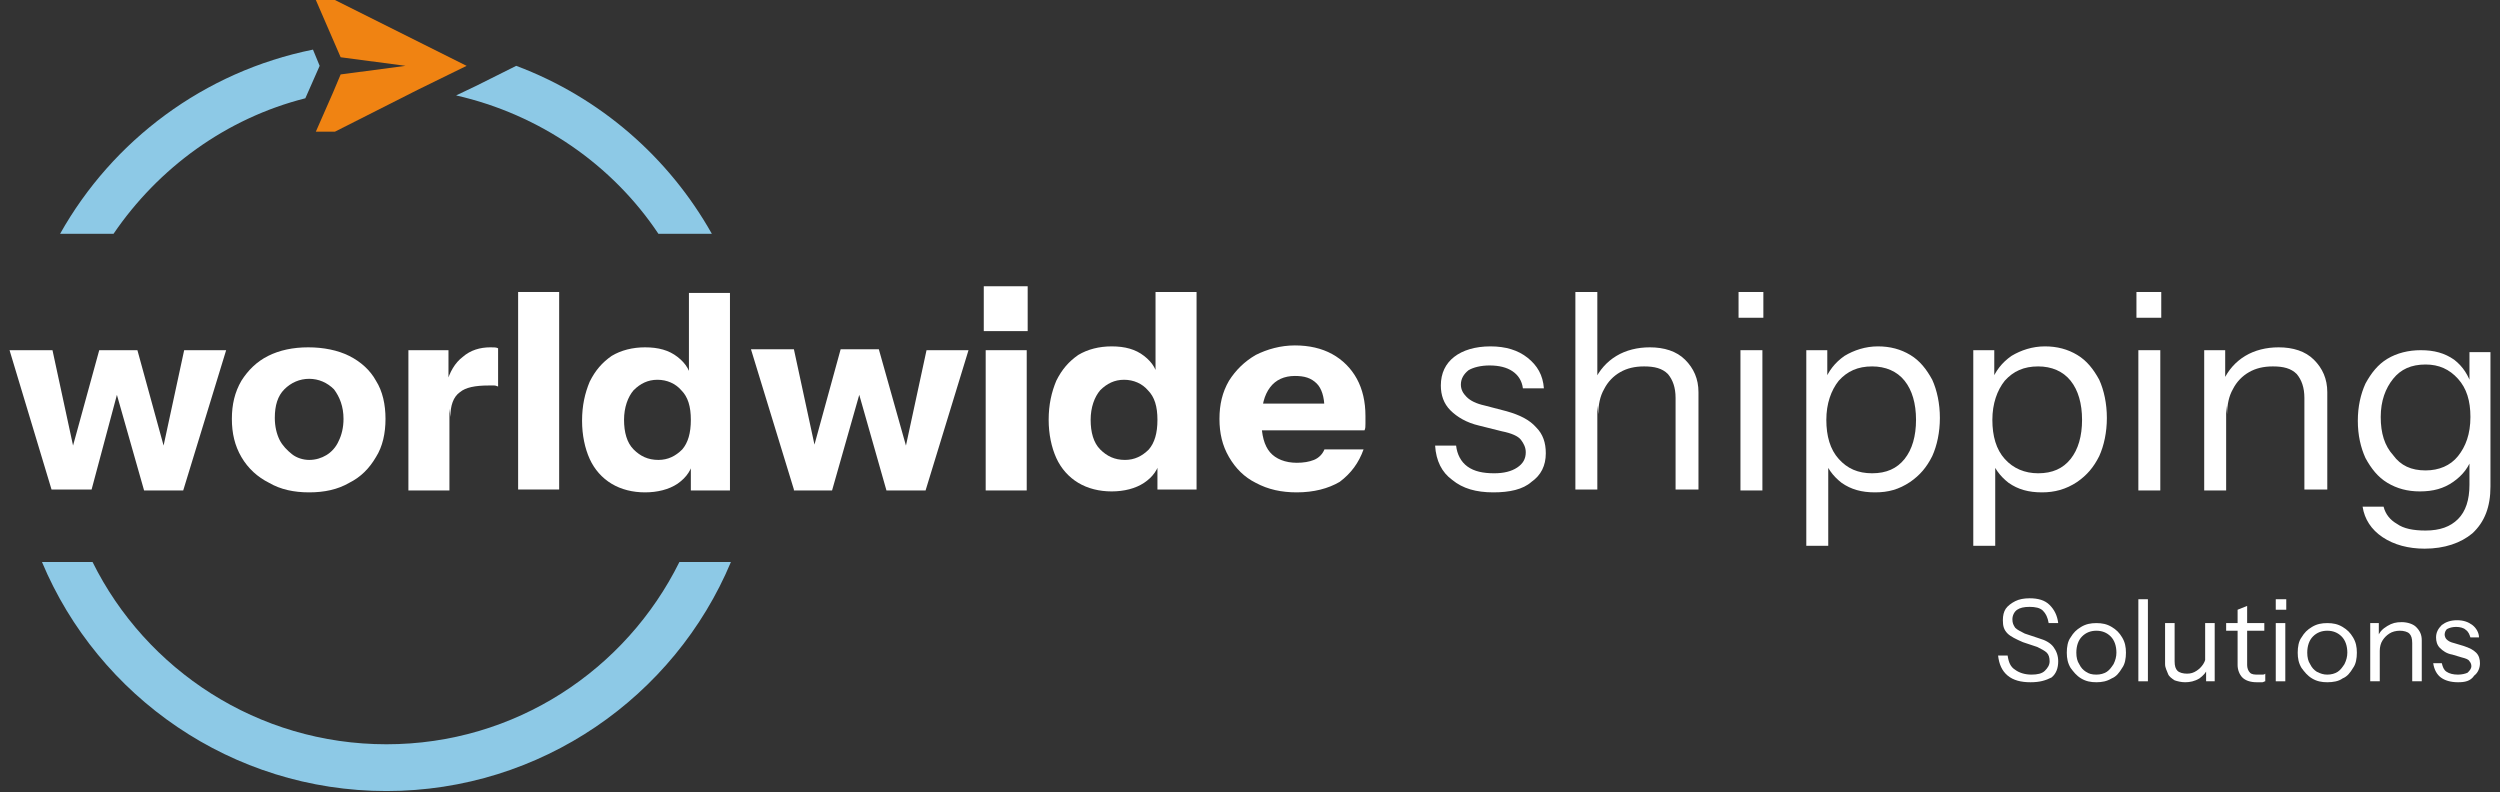 <?xml version="1.0" encoding="utf-8"?>
<!-- Generator: Adobe Illustrator 28.0.0, SVG Export Plug-In . SVG Version: 6.00 Build 0)  -->
<svg version="1.1" id="Layer_1" xmlns="http://www.w3.org/2000/svg" xmlns:xlink="http://www.w3.org/1999/xlink" x="0px" y="0px"
	 viewBox="0 0 262 83" style="enable-background:new 0 0 262 83;" xml:space="preserve">
<rect x="0" y="0" width="262" height="83" fill="#333333" stroke="none"/>
<g>
	<path style="fill:#FFFFFF;" d="M5.4,51.3L1,36.7h4.5l2.2,10.2H7.6l2.8-10.2h4l2.8,10.2h-0.1l2.2-10.2h4.4l-4.5,14.7h-4.1l-2.9-10.2
		h0.1L9.6,51.3H5.4z"/>
	<path style="fill:#FFFFFF;" d="M32.4,51.6c-1.6,0-3-0.3-4.2-1C27,50,26,49.1,25.3,47.9c-0.7-1.2-1-2.5-1-4c0-1.5,0.3-2.8,1-4
		c0.7-1.1,1.6-2,2.8-2.6c1.2-0.6,2.6-0.9,4.2-0.9c1.6,0,3.1,0.3,4.3,0.9c1.2,0.6,2.2,1.5,2.8,2.6c0.7,1.1,1,2.5,1,4
		c0,1.5-0.3,2.9-1,4c-0.7,1.2-1.6,2.1-2.8,2.7C35.4,51.3,34,51.6,32.4,51.6z M32.4,48.2c0.7,0,1.3-0.2,1.8-0.5
		c0.5-0.3,1-0.8,1.3-1.5c0.3-0.6,0.5-1.4,0.5-2.3c0-1.3-0.4-2.3-1-3.1c-0.7-0.7-1.6-1.1-2.6-1.1c-1,0-1.9,0.4-2.6,1.1
		c-0.7,0.7-1,1.7-1,3c0,0.9,0.2,1.7,0.5,2.3c0.3,0.6,0.8,1.1,1.3,1.5C31.1,48,31.8,48.2,32.4,48.2z"/>
	<path style="fill:#FFFFFF;" d="M42.8,51.3V36.7h4.2v3.5h0.1v11.2H42.8z M47.2,43.7l-0.4-3.5c0.3-1.2,0.9-2.2,1.7-2.8
		c0.8-0.7,1.8-1,2.9-1c0.4,0,0.6,0,0.8,0.1v4c-0.1,0-0.2-0.1-0.4-0.1c-0.2,0-0.4,0-0.6,0c-1.4,0-2.4,0.2-3,0.7
		C47.5,41.6,47.2,42.5,47.2,43.7z"/>
	<path style="fill:#FFFFFF;" d="M54.3,51.3V30.6h4.3v20.7H54.3z"/>
	<path style="fill:#FFFFFF;" d="M72.4,51.3v-3.3l0.3,0.1C72.5,49.2,72,50,71,50.7c-0.9,0.6-2.1,0.9-3.4,0.9c-1.3,0-2.5-0.3-3.5-0.9
		c-1-0.6-1.8-1.5-2.3-2.6c-0.5-1.1-0.8-2.5-0.8-4c0-1.6,0.3-2.9,0.8-4.1c0.6-1.2,1.3-2,2.3-2.7c1-0.6,2.2-0.9,3.5-0.9
		c1.4,0,2.5,0.3,3.4,1c0.9,0.7,1.4,1.5,1.5,2.7l-0.3,0v-9.4h4.3v20.7H72.4z M69,48.2c1,0,1.8-0.4,2.5-1.1c0.6-0.7,0.9-1.7,0.9-3.1
		s-0.3-2.4-1-3.1c-0.6-0.7-1.5-1.1-2.5-1.1c-1,0-1.8,0.4-2.5,1.1c-0.6,0.7-1,1.8-1,3.1s0.3,2.4,1,3.1C67.1,47.8,67.9,48.2,69,48.2z"
		/>
	<path style="fill:#FFFFFF;" d="M83.2,51.3l-4.5-14.7h4.5l2.2,10.2h-0.1l2.8-10.2h4L95,46.9h-0.1l2.2-10.2h4.4l-4.5,14.7h-4.1
		l-2.9-10.2h0.1l-2.9,10.2H83.2z"/>
	<path style="fill:#FFFFFF;" d="M103.1,34.7V30h4.6v4.7H103.1z M103.3,51.3V36.7h4.3v14.7H103.3z"/>
	<path style="fill:#FFFFFF;" d="M121.3,51.3v-3.3l0.3,0.1c-0.2,1.1-0.8,1.9-1.7,2.5c-0.9,0.6-2.1,0.9-3.4,0.9
		c-1.3,0-2.5-0.3-3.5-0.9c-1-0.6-1.8-1.5-2.3-2.6c-0.5-1.1-0.8-2.5-0.8-4c0-1.6,0.3-2.9,0.8-4.1c0.6-1.2,1.3-2,2.3-2.7
		c1-0.6,2.2-0.9,3.5-0.9c1.4,0,2.5,0.3,3.4,1c0.9,0.7,1.4,1.5,1.5,2.7l-0.3,0v-9.4h4.3v20.7H121.3z M117.9,48.2c1,0,1.8-0.4,2.5-1.1
		c0.6-0.7,0.9-1.7,0.9-3.1s-0.3-2.4-1-3.1c-0.6-0.7-1.5-1.1-2.5-1.1c-1,0-1.8,0.4-2.5,1.1c-0.6,0.7-1,1.8-1,3.1s0.3,2.4,1,3.1
		C116,47.8,116.8,48.2,117.9,48.2z"/>
	<path style="fill:#FFFFFF;" d="M135.9,51.6c-1.6,0-3-0.3-4.3-1c-1.2-0.6-2.1-1.5-2.8-2.7c-0.7-1.2-1-2.5-1-4c0-1.5,0.3-2.8,1-4
		c0.7-1.1,1.6-2,2.8-2.7c1.2-0.6,2.6-1,4.1-1c1.5,0,2.8,0.3,3.9,0.9c1.1,0.6,2,1.5,2.6,2.6c0.6,1.1,0.9,2.4,0.9,3.9
		c0,0.3,0,0.6,0,0.8c0,0.3,0,0.5-0.1,0.7h-12.7v-2.8h9.2l-0.7,0.5c0-1.2-0.3-2.1-0.8-2.6c-0.6-0.6-1.3-0.8-2.3-0.8
		c-1.1,0-2,0.4-2.6,1.2c-0.6,0.8-0.9,1.9-0.9,3.5c0,1.5,0.3,2.6,0.9,3.3c0.6,0.7,1.6,1.1,2.8,1.1c0.7,0,1.3-0.1,1.8-0.3
		c0.5-0.2,0.9-0.6,1.1-1.1h4.1c-0.5,1.4-1.3,2.5-2.5,3.4C139.2,51.2,137.7,51.6,135.9,51.6z"/>
	<path style="fill:#FFFFFF;" d="M156.5,51.6c-1.8,0-3.2-0.4-4.3-1.3c-1.1-0.8-1.7-2-1.8-3.6h2.2c0.1,0.9,0.5,1.7,1.2,2.2
		c0.7,0.5,1.6,0.7,2.8,0.7c1,0,1.8-0.2,2.4-0.6c0.6-0.4,0.9-0.9,0.9-1.6c0-0.5-0.2-0.9-0.5-1.3c-0.3-0.4-1-0.7-2-0.9l-2.4-0.6
		c-1.3-0.3-2.3-0.9-3-1.6c-0.7-0.7-1-1.6-1-2.6c0-1.3,0.5-2.3,1.4-3s2.2-1.1,3.8-1.1c1.6,0,2.9,0.4,3.9,1.2c1,0.8,1.6,1.8,1.7,3.2
		h-2.2c-0.1-0.8-0.5-1.4-1.1-1.8c-0.6-0.4-1.4-0.6-2.4-0.6c-0.9,0-1.7,0.2-2.2,0.5c-0.5,0.4-0.8,0.9-0.8,1.5c0,0.5,0.2,0.9,0.6,1.3
		c0.4,0.4,1,0.7,1.9,0.9l2.3,0.6c1.4,0.4,2.4,0.9,3.1,1.7c0.7,0.7,1,1.6,1,2.7c0,1.3-0.5,2.3-1.5,3
		C159.6,51.3,158.2,51.6,156.5,51.6z"/>
	<path style="fill:#FFFFFF;" d="M165.1,51.3V30.6h2.3v20.7H165.1z M175.6,51.3v-9.6c0-1.1-0.3-1.9-0.8-2.5c-0.6-0.6-1.4-0.8-2.5-0.8
		c-1,0-1.8,0.2-2.5,0.6c-0.7,0.4-1.3,1-1.7,1.8c-0.4,0.7-0.6,1.6-0.6,2.6l-0.4-3.5c0.5-1.1,1.3-2,2.3-2.6c1-0.6,2.2-0.9,3.5-0.9
		c1.5,0,2.8,0.4,3.7,1.3c0.9,0.9,1.4,2,1.4,3.4v10.2H175.6z"/>
	<path style="fill:#FFFFFF;" d="M182.2,33.3v-2.7h2.6v2.7H182.2z M182.4,51.3V36.7h2.3v14.7H182.4z"/>
	<path style="fill:#FFFFFF;" d="M196.5,51.6c-1.4,0-2.5-0.3-3.5-1c-0.9-0.7-1.6-1.6-1.9-2.8l0.5-0.1v9.5h-2.3V36.7h2.2v3.4l-0.3-0.1
		c0.4-1.1,1.1-2,2.1-2.7c1-0.6,2.2-1,3.5-1c1.3,0,2.4,0.3,3.4,0.9c1,0.6,1.7,1.5,2.3,2.6c0.5,1.1,0.8,2.5,0.8,4c0,1.5-0.3,2.9-0.8,4
		c-0.6,1.2-1.3,2-2.3,2.7C199,51.3,197.9,51.6,196.5,51.6z M196.2,49.6c1.5,0,2.6-0.5,3.4-1.5c0.8-1,1.2-2.4,1.2-4.1
		c0-1.7-0.4-3.1-1.2-4.1c-0.8-1-2-1.5-3.4-1.5c-1.5,0-2.6,0.5-3.5,1.5c-0.8,1-1.3,2.4-1.3,4.1c0,1.7,0.4,3.1,1.3,4.1
		S194.7,49.6,196.2,49.6z"/>
	<path style="fill:#FFFFFF;" d="M214,51.6c-1.4,0-2.5-0.3-3.5-1c-0.9-0.7-1.6-1.6-1.9-2.8l0.5-0.1v9.5h-2.3V36.7h2.2v3.4l-0.3-0.1
		c0.4-1.1,1.1-2,2.1-2.7c1-0.6,2.2-1,3.5-1c1.3,0,2.4,0.3,3.4,0.9c1,0.6,1.7,1.5,2.3,2.6c0.5,1.1,0.8,2.5,0.8,4c0,1.5-0.3,2.9-0.8,4
		c-0.6,1.2-1.3,2-2.3,2.7C216.5,51.3,215.3,51.6,214,51.6z M213.6,49.6c1.5,0,2.6-0.5,3.4-1.5c0.8-1,1.2-2.4,1.2-4.1
		c0-1.7-0.4-3.1-1.2-4.1c-0.8-1-2-1.5-3.4-1.5c-1.5,0-2.6,0.5-3.5,1.5c-0.8,1-1.3,2.4-1.3,4.1c0,1.7,0.4,3.1,1.3,4.1
		C211,49.1,212.2,49.6,213.6,49.6z"/>
	<path style="fill:#FFFFFF;" d="M223.9,33.3v-2.7h2.6v2.7H223.9z M224.1,51.3V36.7h2.3v14.7H224.1z"/>
	<path style="fill:#FFFFFF;" d="M231,51.3V36.7h2.2v3.5h0.1v11.2H231z M241.5,51.3v-9.6c0-1.1-0.3-1.9-0.8-2.5
		c-0.6-0.6-1.4-0.8-2.5-0.8c-1,0-1.8,0.2-2.5,0.6c-0.7,0.4-1.3,1-1.7,1.8c-0.4,0.7-0.6,1.6-0.6,2.6l-0.4-3.5c0.5-1.1,1.3-2,2.3-2.6
		c1-0.6,2.2-0.9,3.5-0.9c1.5,0,2.8,0.4,3.7,1.3c0.9,0.9,1.4,2,1.4,3.4v10.2H241.5z"/>
	<path style="fill:#FFFFFF;" d="M254.1,57.5c-1.7,0-3.2-0.4-4.4-1.2c-1.2-0.8-1.9-1.9-2.1-3.2h2.2c0.2,0.8,0.7,1.4,1.4,1.8
		c0.7,0.5,1.7,0.7,3,0.7c1.5,0,2.6-0.4,3.4-1.2c0.8-0.8,1.2-2,1.2-3.6v-3.1l0.3,0.1c-0.3,1.1-1,2-2,2.7c-1,0.7-2.1,1-3.5,1
		c-1.3,0-2.4-0.3-3.4-0.9c-1-0.6-1.7-1.5-2.3-2.6c-0.5-1.1-0.8-2.4-0.8-3.9c0-1.5,0.3-2.8,0.8-3.9c0.6-1.1,1.3-2,2.3-2.6
		c1-0.6,2.2-0.9,3.5-0.9c1.4,0,2.5,0.3,3.5,1c0.9,0.7,1.5,1.6,1.9,2.9l-0.3,0v-3.7h2.2v14.1c0,2.1-0.6,3.7-1.9,4.9
		C257.9,56.9,256.2,57.5,254.1,57.5z M254.2,49.3c1.4,0,2.6-0.5,3.4-1.5c0.8-1,1.3-2.3,1.3-4.1c0-1.7-0.4-3-1.3-4s-2-1.5-3.4-1.5
		c-1.5,0-2.6,0.5-3.4,1.5c-0.8,1-1.3,2.3-1.3,4c0,1.7,0.4,3,1.3,4C251.6,48.8,252.7,49.3,254.2,49.3z"/>
</g>
<g>
	<path style="fill:#FFFFFF;" d="M212.8,71.5c-1,0-1.8-0.2-2.4-0.7c-0.6-0.5-0.9-1.2-1-2.1h1c0.1,0.7,0.3,1.2,0.8,1.5
		c0.4,0.3,1,0.5,1.7,0.5c0.6,0,1.1-0.1,1.4-0.4s0.5-0.6,0.5-1c0-0.4-0.1-0.7-0.3-0.9c-0.2-0.2-0.6-0.4-1-0.6l-1.5-0.5
		c-0.7-0.3-1.3-0.6-1.6-0.9c-0.4-0.4-0.5-0.8-0.5-1.4c0-0.5,0.1-0.9,0.3-1.2c0.2-0.3,0.6-0.6,1-0.8c0.4-0.2,0.9-0.3,1.5-0.3
		c0.9,0,1.6,0.2,2.1,0.7c0.5,0.5,0.8,1.1,0.9,1.9h-1c-0.1-0.6-0.3-1-0.6-1.3c-0.3-0.3-0.8-0.4-1.4-0.4c-0.6,0-1,0.1-1.3,0.3
		c-0.3,0.2-0.5,0.6-0.5,1c0,0.4,0.1,0.6,0.3,0.9c0.2,0.2,0.6,0.4,1,0.6l1.5,0.5c0.7,0.2,1.2,0.5,1.5,0.9c0.3,0.4,0.5,0.9,0.5,1.5
		c0,0.7-0.2,1.3-0.7,1.7C214.4,71.3,213.8,71.5,212.8,71.5z"/>
	<path style="fill:#FFFFFF;" d="M219.7,71.5c-0.6,0-1.1-0.1-1.6-0.4c-0.5-0.3-0.8-0.7-1.1-1.1c-0.3-0.5-0.4-1-0.4-1.6
		c0-0.6,0.1-1.2,0.4-1.6c0.3-0.5,0.6-0.8,1.1-1.1c0.5-0.3,1-0.4,1.6-0.4c0.6,0,1.1,0.1,1.6,0.4c0.5,0.3,0.8,0.6,1.1,1.1
		s0.4,1,0.4,1.6c0,0.6-0.1,1.2-0.4,1.6c-0.3,0.5-0.6,0.9-1.1,1.1C220.8,71.4,220.3,71.5,219.7,71.5z M219.7,70.7
		c0.4,0,0.8-0.1,1.1-0.3c0.3-0.2,0.5-0.5,0.7-0.8c0.2-0.4,0.3-0.8,0.3-1.2c0-0.7-0.2-1.3-0.6-1.7c-0.4-0.4-0.9-0.6-1.5-0.6
		c-0.6,0-1.1,0.2-1.5,0.6c-0.4,0.4-0.6,1-0.6,1.7c0,0.5,0.1,0.9,0.3,1.2c0.2,0.4,0.4,0.6,0.7,0.8C218.9,70.6,219.2,70.7,219.7,70.7z
		"/>
	<path style="fill:#FFFFFF;" d="M224.1,71.4v-8.6h1v8.6H224.1z"/>
	<path style="fill:#FFFFFF;" d="M229,71.5c-0.4,0-0.8-0.1-1.1-0.2c-0.3-0.2-0.6-0.4-0.7-0.7s-0.3-0.6-0.3-1v-4.3h1v4
		c0,0.5,0.1,0.8,0.3,1c0.2,0.2,0.6,0.3,1,0.3c0.4,0,0.7-0.1,1-0.3c0.3-0.2,0.5-0.4,0.7-0.7c0.2-0.3,0.3-0.7,0.3-1.1l0.2,1.5
		c-0.2,0.5-0.5,0.8-0.9,1.1C230,71.4,229.5,71.5,229,71.5z M231.2,71.4v-1.4h-0.1v-4.7h1v6.1H231.2z"/>
	<path style="fill:#FFFFFF;" d="M233.3,66.1v-0.8h4v0.8H233.3z M236.5,71.5c-0.7,0-1.2-0.2-1.5-0.5c-0.3-0.3-0.5-0.8-0.5-1.3v-5.8
		l1-0.4v6.2c0,0.3,0.1,0.6,0.3,0.8c0.2,0.2,0.5,0.2,0.9,0.2c0.2,0,0.3,0,0.4,0c0.1,0,0.2,0,0.3-0.1v0.8c-0.1,0-0.2,0.1-0.3,0.1
		C236.8,71.5,236.6,71.5,236.5,71.5z"/>
	<path style="fill:#FFFFFF;" d="M238.5,63.9v-1.1h1.1v1.1H238.5z M238.5,71.4v-6.1h1v6.1H238.5z"/>
	<path style="fill:#FFFFFF;" d="M243.9,71.5c-0.6,0-1.1-0.1-1.6-0.4c-0.5-0.3-0.8-0.7-1.1-1.1c-0.3-0.5-0.4-1-0.4-1.6
		c0-0.6,0.1-1.2,0.4-1.6c0.3-0.5,0.6-0.8,1.1-1.1c0.5-0.3,1-0.4,1.6-0.4c0.6,0,1.1,0.1,1.6,0.4c0.5,0.3,0.8,0.6,1.1,1.1
		s0.4,1,0.4,1.6c0,0.6-0.1,1.2-0.4,1.6c-0.3,0.5-0.6,0.9-1.1,1.1C245.1,71.4,244.5,71.5,243.9,71.5z M243.9,70.7
		c0.4,0,0.8-0.1,1.1-0.3c0.3-0.2,0.5-0.5,0.7-0.8c0.2-0.4,0.3-0.8,0.3-1.2c0-0.7-0.2-1.3-0.6-1.7c-0.4-0.4-0.9-0.6-1.5-0.6
		c-0.6,0-1.1,0.2-1.5,0.6c-0.4,0.4-0.6,1-0.6,1.7c0,0.5,0.1,0.9,0.3,1.2c0.2,0.4,0.4,0.6,0.7,0.8C243.2,70.6,243.5,70.7,243.9,70.7z
		"/>
	<path style="fill:#FFFFFF;" d="M248.4,71.4v-6.1h0.9v1.4h0.1v4.7H248.4z M252.8,71.4v-4c0-0.5-0.1-0.8-0.3-1
		c-0.2-0.2-0.6-0.3-1-0.3c-0.4,0-0.8,0.1-1.1,0.3c-0.3,0.2-0.5,0.4-0.7,0.7c-0.2,0.3-0.3,0.7-0.3,1.1l-0.2-1.5
		c0.2-0.5,0.5-0.8,1-1.1s0.9-0.4,1.5-0.4c0.6,0,1.2,0.2,1.5,0.5c0.4,0.4,0.6,0.8,0.6,1.4v4.3H252.8z"/>
	<path style="fill:#FFFFFF;" d="M257.6,71.5c-0.8,0-1.4-0.2-1.8-0.5c-0.4-0.3-0.7-0.8-0.8-1.5h0.9c0.1,0.4,0.2,0.7,0.5,0.9
		c0.3,0.2,0.7,0.3,1.2,0.3c0.4,0,0.8-0.1,1-0.2c0.2-0.2,0.4-0.4,0.4-0.7c0-0.2-0.1-0.4-0.2-0.5c-0.1-0.2-0.4-0.3-0.8-0.4l-1-0.3
		c-0.6-0.1-1-0.4-1.3-0.7c-0.3-0.3-0.4-0.7-0.4-1.1c0-0.5,0.2-0.9,0.6-1.3c0.4-0.3,0.9-0.5,1.6-0.5c0.7,0,1.2,0.2,1.6,0.5
		c0.4,0.3,0.7,0.8,0.7,1.3h-0.9c-0.1-0.3-0.2-0.6-0.5-0.8c-0.2-0.2-0.6-0.3-1-0.3c-0.4,0-0.7,0.1-0.9,0.2c-0.2,0.1-0.3,0.4-0.3,0.6
		c0,0.2,0.1,0.4,0.2,0.5c0.2,0.2,0.4,0.3,0.8,0.4l1,0.3c0.6,0.2,1,0.4,1.3,0.7s0.4,0.7,0.4,1.1c0,0.5-0.2,1-0.6,1.3
		C258.9,71.4,258.3,71.5,257.6,71.5z"/>
</g>
<polygon style="fill:#F08312;" points="44.5,4.7 44.5,4.7 35.1,0 33.1,0 35.7,6 42.5,6.9 35.7,7.8 34.9,9.7 34.9,9.7 33.1,13.8 
	35.1,13.8 43.8,9.4 48.9,6.9 "/>
<g>
	<path style="fill:#8DC9E6;" d="M71.2,58.9C65.6,70.2,54,78,40.5,78S15.3,70.2,9.7,58.9H4.4c5.9,14.1,19.9,24,36.1,24
		s30.2-9.9,36.1-24H71.2z"/>
	<path style="fill:#8DC9E6;" d="M54.1,6.9L49.9,9l-2.1,1C56.6,12,64.2,17.3,69,24.5h5.6C70.1,16.5,62.9,10.2,54.1,6.9z"/>
	<path style="fill:#8DC9E6;" d="M33.5,6.9l-0.7-1.7c-11.4,2.3-21,9.5-26.5,19.3h5.6c4.7-6.9,11.8-12.1,20.1-14.2L33.5,6.9z"/>
</g>
</svg>
